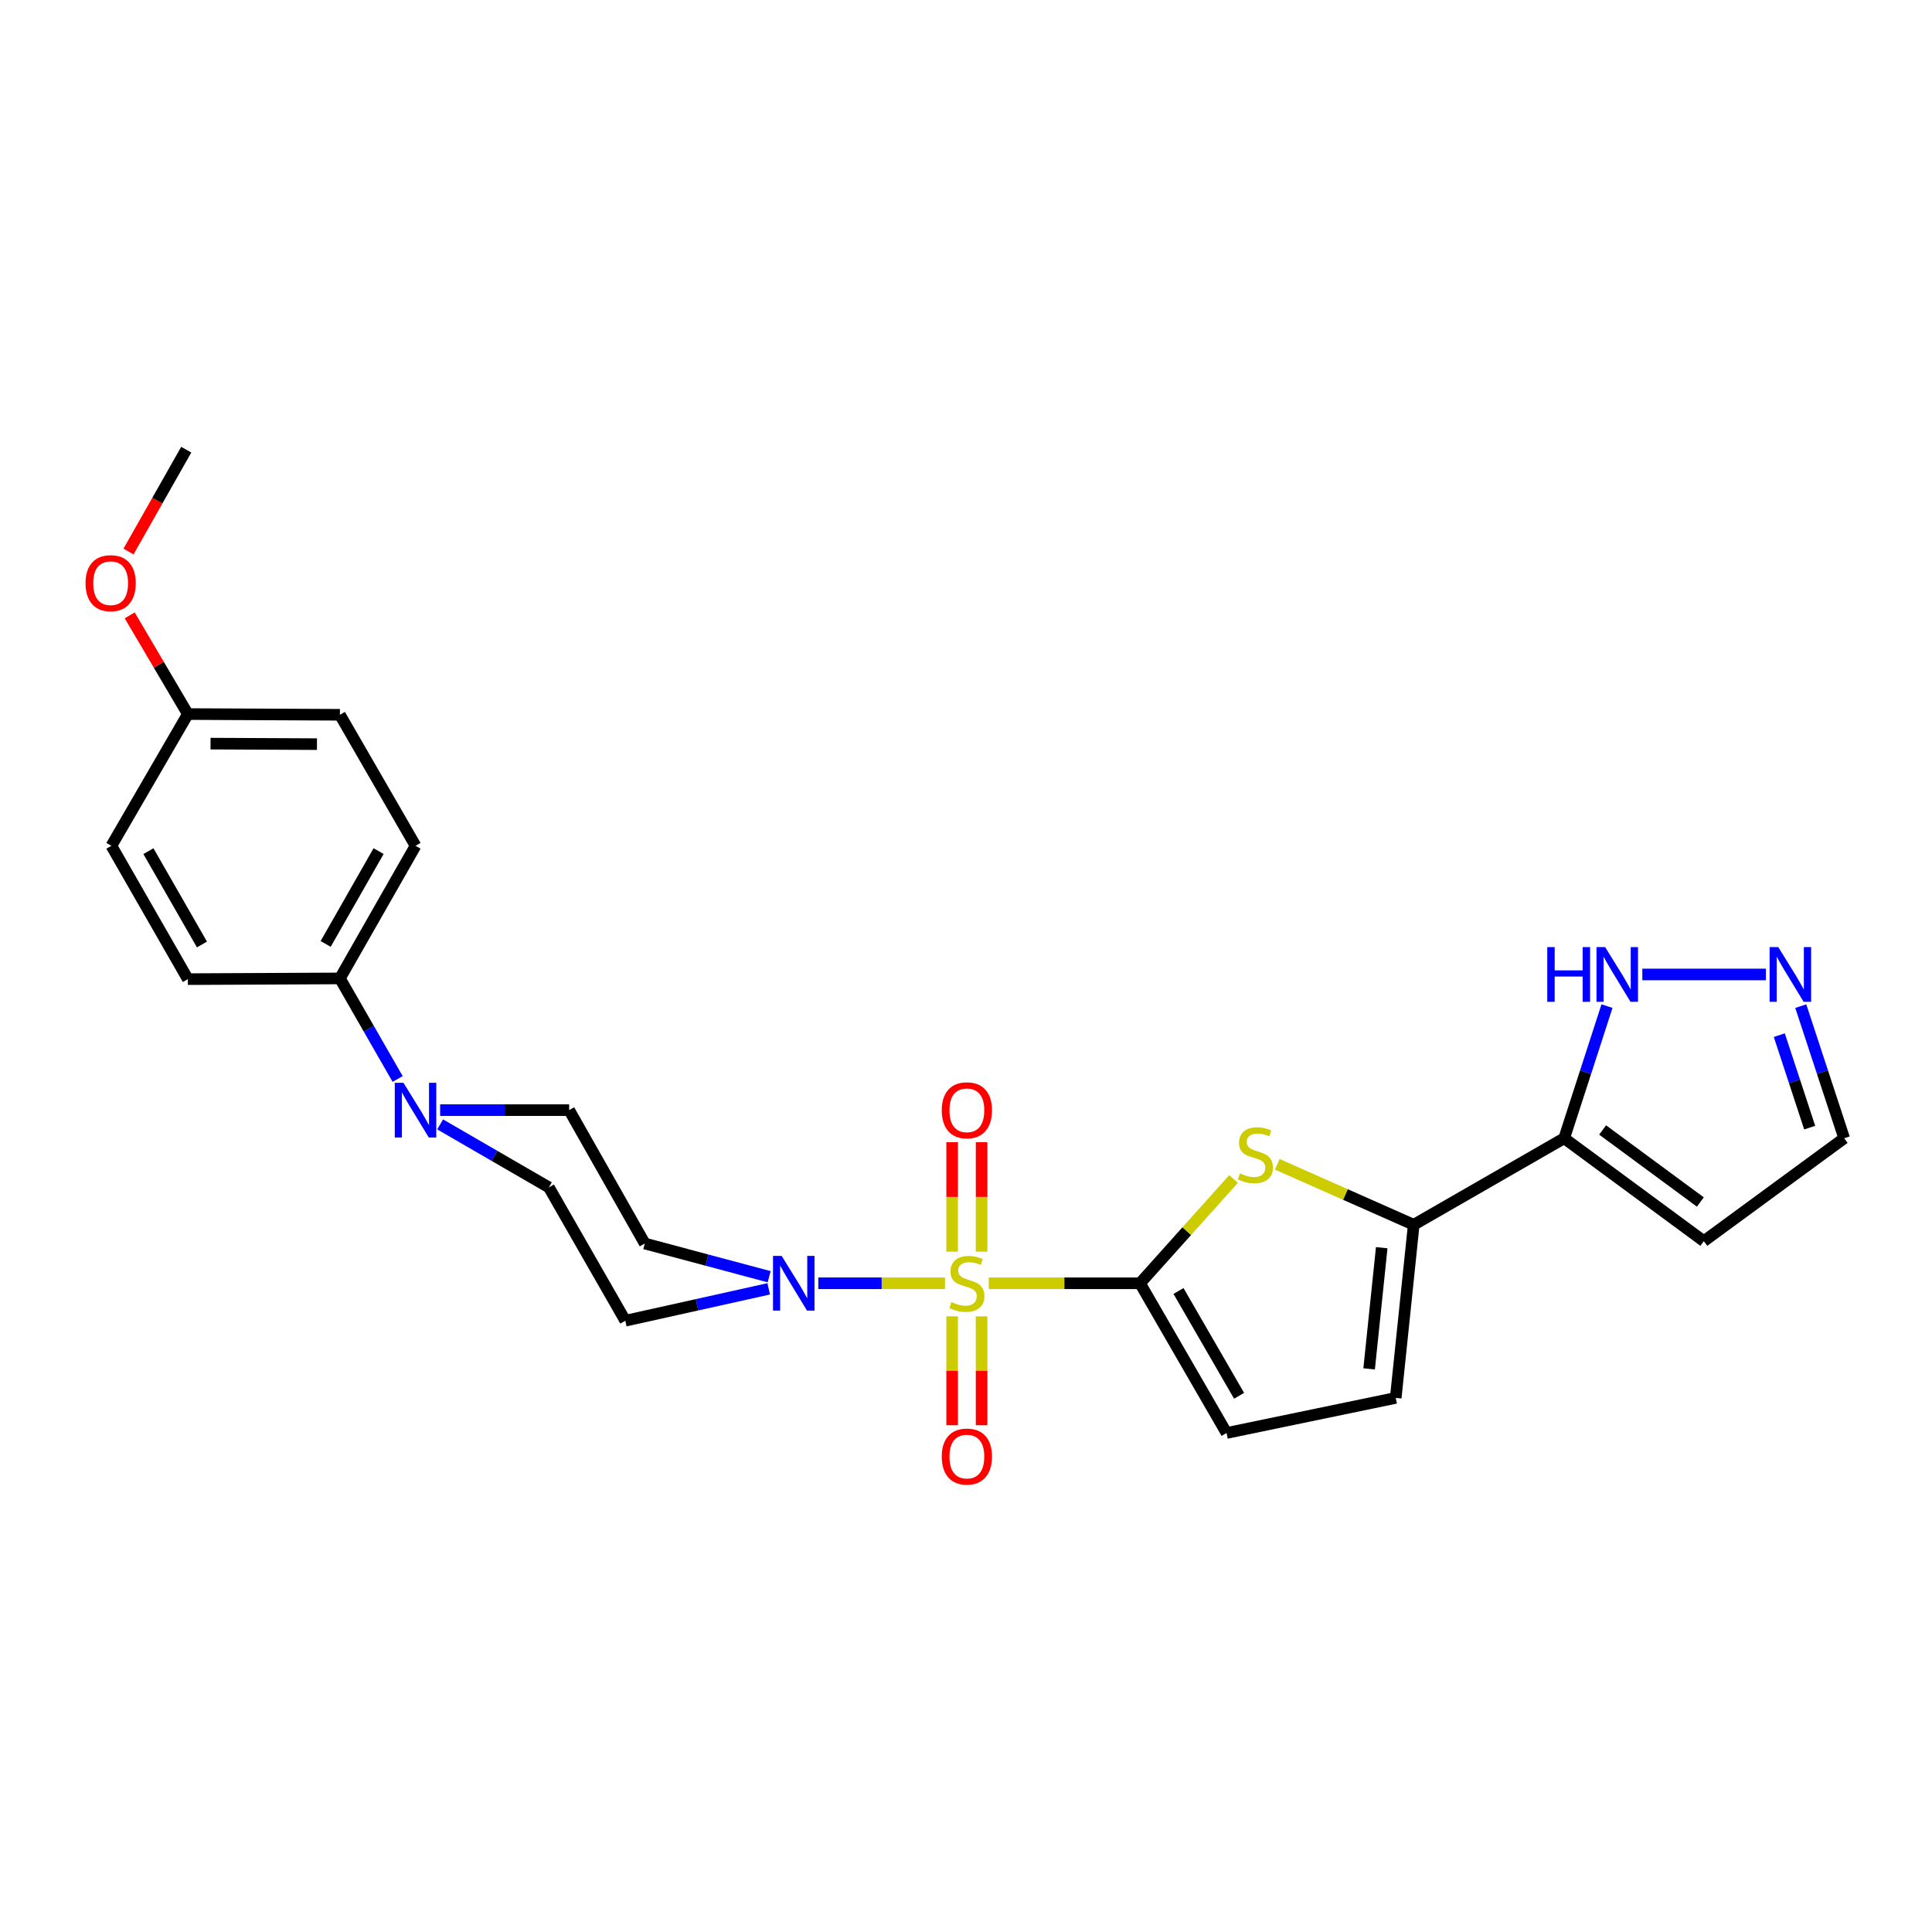 <?xml version='1.0' encoding='iso-8859-1'?>
<svg version='1.1' baseProfile='full'
              xmlns='http://www.w3.org/2000/svg'
                      xmlns:rdkit='http://www.rdkit.org/xml'
                      xmlns:xlink='http://www.w3.org/1999/xlink'
                  xml:space='preserve'
width='1000px' height='1000px' viewBox='0 0 1000 1000'>
<!-- END OF HEADER -->
<rect style='opacity:1.0;fill:#FFFFFF;stroke:none' width='1000' height='1000' x='0' y='0'> </rect>
<path class='bond-0' d='M 511.773,664.222 L 550.921,664.222' style='fill:none;fill-rule:evenodd;stroke:#CCCC00;stroke-width:6px;stroke-linecap:butt;stroke-linejoin:miter;stroke-opacity:1' />
<path class='bond-0' d='M 550.921,664.222 L 590.068,664.222' style='fill:none;fill-rule:evenodd;stroke:#000000;stroke-width:6px;stroke-linecap:butt;stroke-linejoin:miter;stroke-opacity:1' />
<path class='bond-2' d='M 489.133,664.222 L 456.342,664.222' style='fill:none;fill-rule:evenodd;stroke:#CCCC00;stroke-width:6px;stroke-linecap:butt;stroke-linejoin:miter;stroke-opacity:1' />
<path class='bond-2' d='M 456.342,664.222 L 423.551,664.222' style='fill:none;fill-rule:evenodd;stroke:#0000FF;stroke-width:6px;stroke-linecap:butt;stroke-linejoin:miter;stroke-opacity:1' />
<path class='bond-10' d='M 508.077,647.861 L 508.077,619.529' style='fill:none;fill-rule:evenodd;stroke:#CCCC00;stroke-width:6px;stroke-linecap:butt;stroke-linejoin:miter;stroke-opacity:1' />
<path class='bond-10' d='M 508.077,619.529 L 508.077,591.197' style='fill:none;fill-rule:evenodd;stroke:#FF0000;stroke-width:6px;stroke-linecap:butt;stroke-linejoin:miter;stroke-opacity:1' />
<path class='bond-10' d='M 492.829,647.861 L 492.829,619.529' style='fill:none;fill-rule:evenodd;stroke:#CCCC00;stroke-width:6px;stroke-linecap:butt;stroke-linejoin:miter;stroke-opacity:1' />
<path class='bond-10' d='M 492.829,619.529 L 492.829,591.197' style='fill:none;fill-rule:evenodd;stroke:#FF0000;stroke-width:6px;stroke-linecap:butt;stroke-linejoin:miter;stroke-opacity:1' />
<path class='bond-11' d='M 492.829,681.342 L 492.829,709.519' style='fill:none;fill-rule:evenodd;stroke:#CCCC00;stroke-width:6px;stroke-linecap:butt;stroke-linejoin:miter;stroke-opacity:1' />
<path class='bond-11' d='M 492.829,709.519 L 492.829,737.697' style='fill:none;fill-rule:evenodd;stroke:#FF0000;stroke-width:6px;stroke-linecap:butt;stroke-linejoin:miter;stroke-opacity:1' />
<path class='bond-11' d='M 508.077,681.342 L 508.077,709.519' style='fill:none;fill-rule:evenodd;stroke:#CCCC00;stroke-width:6px;stroke-linecap:butt;stroke-linejoin:miter;stroke-opacity:1' />
<path class='bond-11' d='M 508.077,709.519 L 508.077,737.697' style='fill:none;fill-rule:evenodd;stroke:#FF0000;stroke-width:6px;stroke-linecap:butt;stroke-linejoin:miter;stroke-opacity:1' />
<path class='bond-1' d='M 590.068,664.222 L 614.275,637.234' style='fill:none;fill-rule:evenodd;stroke:#000000;stroke-width:6px;stroke-linecap:butt;stroke-linejoin:miter;stroke-opacity:1' />
<path class='bond-1' d='M 614.275,637.234 L 638.482,610.247' style='fill:none;fill-rule:evenodd;stroke:#CCCC00;stroke-width:6px;stroke-linecap:butt;stroke-linejoin:miter;stroke-opacity:1' />
<path class='bond-6' d='M 590.068,664.222 L 634.863,741.715' style='fill:none;fill-rule:evenodd;stroke:#000000;stroke-width:6px;stroke-linecap:butt;stroke-linejoin:miter;stroke-opacity:1' />
<path class='bond-6' d='M 609.989,668.215 L 641.345,722.46' style='fill:none;fill-rule:evenodd;stroke:#000000;stroke-width:6px;stroke-linecap:butt;stroke-linejoin:miter;stroke-opacity:1' />
<path class='bond-3' d='M 661.119,602.646 L 696.429,618.292' style='fill:none;fill-rule:evenodd;stroke:#CCCC00;stroke-width:6px;stroke-linecap:butt;stroke-linejoin:miter;stroke-opacity:1' />
<path class='bond-3' d='M 696.429,618.292 L 731.739,633.938' style='fill:none;fill-rule:evenodd;stroke:#000000;stroke-width:6px;stroke-linecap:butt;stroke-linejoin:miter;stroke-opacity:1' />
<path class='bond-12' d='M 398.119,660.823 L 365.93,652.234' style='fill:none;fill-rule:evenodd;stroke:#0000FF;stroke-width:6px;stroke-linecap:butt;stroke-linejoin:miter;stroke-opacity:1' />
<path class='bond-12' d='M 365.93,652.234 L 333.742,643.645' style='fill:none;fill-rule:evenodd;stroke:#000000;stroke-width:6px;stroke-linecap:butt;stroke-linejoin:miter;stroke-opacity:1' />
<path class='bond-13' d='M 397.881,667.105 L 360.771,675.354' style='fill:none;fill-rule:evenodd;stroke:#0000FF;stroke-width:6px;stroke-linecap:butt;stroke-linejoin:miter;stroke-opacity:1' />
<path class='bond-13' d='M 360.771,675.354 L 323.661,683.604' style='fill:none;fill-rule:evenodd;stroke:#000000;stroke-width:6px;stroke-linecap:butt;stroke-linejoin:miter;stroke-opacity:1' />
<path class='bond-4' d='M 731.739,633.938 L 809.622,589.151' style='fill:none;fill-rule:evenodd;stroke:#000000;stroke-width:6px;stroke-linecap:butt;stroke-linejoin:miter;stroke-opacity:1' />
<path class='bond-27' d='M 731.739,633.938 L 722.429,723.553' style='fill:none;fill-rule:evenodd;stroke:#000000;stroke-width:6px;stroke-linecap:butt;stroke-linejoin:miter;stroke-opacity:1' />
<path class='bond-27' d='M 715.176,645.804 L 708.659,708.535' style='fill:none;fill-rule:evenodd;stroke:#000000;stroke-width:6px;stroke-linecap:butt;stroke-linejoin:miter;stroke-opacity:1' />
<path class='bond-8' d='M 809.622,589.151 L 820.699,554.96' style='fill:none;fill-rule:evenodd;stroke:#000000;stroke-width:6px;stroke-linecap:butt;stroke-linejoin:miter;stroke-opacity:1' />
<path class='bond-8' d='M 820.699,554.96 L 831.776,520.768' style='fill:none;fill-rule:evenodd;stroke:#0000FF;stroke-width:6px;stroke-linecap:butt;stroke-linejoin:miter;stroke-opacity:1' />
<path class='bond-14' d='M 809.622,589.151 L 881.897,642.426' style='fill:none;fill-rule:evenodd;stroke:#000000;stroke-width:6px;stroke-linecap:butt;stroke-linejoin:miter;stroke-opacity:1' />
<path class='bond-14' d='M 829.511,584.868 L 880.103,622.16' style='fill:none;fill-rule:evenodd;stroke:#000000;stroke-width:6px;stroke-linecap:butt;stroke-linejoin:miter;stroke-opacity:1' />
<path class='bond-5' d='M 227.813,581.981 L 255.957,598.281' style='fill:none;fill-rule:evenodd;stroke:#0000FF;stroke-width:6px;stroke-linecap:butt;stroke-linejoin:miter;stroke-opacity:1' />
<path class='bond-5' d='M 255.957,598.281 L 284.101,614.581' style='fill:none;fill-rule:evenodd;stroke:#000000;stroke-width:6px;stroke-linecap:butt;stroke-linejoin:miter;stroke-opacity:1' />
<path class='bond-15' d='M 205.82,558.481 L 190.877,532.456' style='fill:none;fill-rule:evenodd;stroke:#0000FF;stroke-width:6px;stroke-linecap:butt;stroke-linejoin:miter;stroke-opacity:1' />
<path class='bond-15' d='M 190.877,532.456 L 175.934,506.431' style='fill:none;fill-rule:evenodd;stroke:#000000;stroke-width:6px;stroke-linecap:butt;stroke-linejoin:miter;stroke-opacity:1' />
<path class='bond-26' d='M 227.807,574.606 L 261.202,574.606' style='fill:none;fill-rule:evenodd;stroke:#0000FF;stroke-width:6px;stroke-linecap:butt;stroke-linejoin:miter;stroke-opacity:1' />
<path class='bond-26' d='M 261.202,574.606 L 294.597,574.606' style='fill:none;fill-rule:evenodd;stroke:#000000;stroke-width:6px;stroke-linecap:butt;stroke-linejoin:miter;stroke-opacity:1' />
<path class='bond-7' d='M 634.863,741.715 L 722.429,723.553' style='fill:none;fill-rule:evenodd;stroke:#000000;stroke-width:6px;stroke-linecap:butt;stroke-linejoin:miter;stroke-opacity:1' />
<path class='bond-9' d='M 850.066,504.381 L 914.037,504.381' style='fill:none;fill-rule:evenodd;stroke:#0000FF;stroke-width:6px;stroke-linecap:butt;stroke-linejoin:miter;stroke-opacity:1' />
<path class='bond-28' d='M 932.078,520.771 L 943.312,554.961' style='fill:none;fill-rule:evenodd;stroke:#0000FF;stroke-width:6px;stroke-linecap:butt;stroke-linejoin:miter;stroke-opacity:1' />
<path class='bond-28' d='M 943.312,554.961 L 954.545,589.151' style='fill:none;fill-rule:evenodd;stroke:#000000;stroke-width:6px;stroke-linecap:butt;stroke-linejoin:miter;stroke-opacity:1' />
<path class='bond-28' d='M 920.962,535.788 L 928.826,559.721' style='fill:none;fill-rule:evenodd;stroke:#0000FF;stroke-width:6px;stroke-linecap:butt;stroke-linejoin:miter;stroke-opacity:1' />
<path class='bond-28' d='M 928.826,559.721 L 936.689,583.654' style='fill:none;fill-rule:evenodd;stroke:#000000;stroke-width:6px;stroke-linecap:butt;stroke-linejoin:miter;stroke-opacity:1' />
<path class='bond-16' d='M 333.742,643.645 L 294.597,574.606' style='fill:none;fill-rule:evenodd;stroke:#000000;stroke-width:6px;stroke-linecap:butt;stroke-linejoin:miter;stroke-opacity:1' />
<path class='bond-17' d='M 323.661,683.604 L 284.101,614.581' style='fill:none;fill-rule:evenodd;stroke:#000000;stroke-width:6px;stroke-linecap:butt;stroke-linejoin:miter;stroke-opacity:1' />
<path class='bond-18' d='M 881.897,642.426 L 954.545,589.151' style='fill:none;fill-rule:evenodd;stroke:#000000;stroke-width:6px;stroke-linecap:butt;stroke-linejoin:miter;stroke-opacity:1' />
<path class='bond-19' d='M 175.934,506.431 L 215.079,437.789' style='fill:none;fill-rule:evenodd;stroke:#000000;stroke-width:6px;stroke-linecap:butt;stroke-linejoin:miter;stroke-opacity:1' />
<path class='bond-19' d='M 168.56,488.581 L 195.961,440.532' style='fill:none;fill-rule:evenodd;stroke:#000000;stroke-width:6px;stroke-linecap:butt;stroke-linejoin:miter;stroke-opacity:1' />
<path class='bond-20' d='M 175.934,506.431 L 97.237,506.803' style='fill:none;fill-rule:evenodd;stroke:#000000;stroke-width:6px;stroke-linecap:butt;stroke-linejoin:miter;stroke-opacity:1' />
<path class='bond-23' d='M 215.079,437.789 L 175.934,369.97' style='fill:none;fill-rule:evenodd;stroke:#000000;stroke-width:6px;stroke-linecap:butt;stroke-linejoin:miter;stroke-opacity:1' />
<path class='bond-22' d='M 97.237,506.803 L 57.66,437.789' style='fill:none;fill-rule:evenodd;stroke:#000000;stroke-width:6px;stroke-linecap:butt;stroke-linejoin:miter;stroke-opacity:1' />
<path class='bond-22' d='M 104.528,488.866 L 76.824,440.556' style='fill:none;fill-rule:evenodd;stroke:#000000;stroke-width:6px;stroke-linecap:butt;stroke-linejoin:miter;stroke-opacity:1' />
<path class='bond-21' d='M 97.237,369.597 L 57.66,437.789' style='fill:none;fill-rule:evenodd;stroke:#000000;stroke-width:6px;stroke-linecap:butt;stroke-linejoin:miter;stroke-opacity:1' />
<path class='bond-24' d='M 97.237,369.597 L 82.183,344.051' style='fill:none;fill-rule:evenodd;stroke:#000000;stroke-width:6px;stroke-linecap:butt;stroke-linejoin:miter;stroke-opacity:1' />
<path class='bond-24' d='M 82.183,344.051 L 67.129,318.506' style='fill:none;fill-rule:evenodd;stroke:#FF0000;stroke-width:6px;stroke-linecap:butt;stroke-linejoin:miter;stroke-opacity:1' />
<path class='bond-29' d='M 97.237,369.597 L 175.934,369.97' style='fill:none;fill-rule:evenodd;stroke:#000000;stroke-width:6px;stroke-linecap:butt;stroke-linejoin:miter;stroke-opacity:1' />
<path class='bond-29' d='M 108.97,384.901 L 164.057,385.162' style='fill:none;fill-rule:evenodd;stroke:#000000;stroke-width:6px;stroke-linecap:butt;stroke-linejoin:miter;stroke-opacity:1' />
<path class='bond-25' d='M 66.513,285.474 L 81.456,259.115' style='fill:none;fill-rule:evenodd;stroke:#FF0000;stroke-width:6px;stroke-linecap:butt;stroke-linejoin:miter;stroke-opacity:1' />
<path class='bond-25' d='M 81.456,259.115 L 96.399,232.755' style='fill:none;fill-rule:evenodd;stroke:#000000;stroke-width:6px;stroke-linecap:butt;stroke-linejoin:miter;stroke-opacity:1' />
<path  class='atom-0' d='M 492.453 673.942
Q 492.773 674.062, 494.093 674.622
Q 495.413 675.182, 496.853 675.542
Q 498.333 675.862, 499.773 675.862
Q 502.453 675.862, 504.013 674.582
Q 505.573 673.262, 505.573 670.982
Q 505.573 669.422, 504.773 668.462
Q 504.013 667.502, 502.813 666.982
Q 501.613 666.462, 499.613 665.862
Q 497.093 665.102, 495.573 664.382
Q 494.093 663.662, 493.013 662.142
Q 491.973 660.622, 491.973 658.062
Q 491.973 654.502, 494.373 652.302
Q 496.813 650.102, 501.613 650.102
Q 504.893 650.102, 508.613 651.662
L 507.693 654.742
Q 504.293 653.342, 501.733 653.342
Q 498.973 653.342, 497.453 654.502
Q 495.933 655.622, 495.973 657.582
Q 495.973 659.102, 496.733 660.022
Q 497.533 660.942, 498.653 661.462
Q 499.813 661.982, 501.733 662.582
Q 504.293 663.382, 505.813 664.182
Q 507.333 664.982, 508.413 666.622
Q 509.533 668.222, 509.533 670.982
Q 509.533 674.902, 506.893 677.022
Q 504.293 679.102, 499.933 679.102
Q 497.413 679.102, 495.493 678.542
Q 493.613 678.022, 491.373 677.102
L 492.453 673.942
' fill='#CCCC00'/>
<path  class='atom-2' d='M 641.798 607.35
Q 642.118 607.47, 643.438 608.03
Q 644.758 608.59, 646.198 608.95
Q 647.678 609.27, 649.118 609.27
Q 651.798 609.27, 653.358 607.99
Q 654.918 606.67, 654.918 604.39
Q 654.918 602.83, 654.118 601.87
Q 653.358 600.91, 652.158 600.39
Q 650.958 599.87, 648.958 599.27
Q 646.438 598.51, 644.918 597.79
Q 643.438 597.07, 642.358 595.55
Q 641.318 594.03, 641.318 591.47
Q 641.318 587.91, 643.718 585.71
Q 646.158 583.51, 650.958 583.51
Q 654.238 583.51, 657.958 585.07
L 657.038 588.15
Q 653.638 586.75, 651.078 586.75
Q 648.318 586.75, 646.798 587.91
Q 645.278 589.03, 645.318 590.99
Q 645.318 592.51, 646.078 593.43
Q 646.878 594.35, 647.998 594.87
Q 649.158 595.39, 651.078 595.99
Q 653.638 596.79, 655.158 597.59
Q 656.678 598.39, 657.758 600.03
Q 658.878 601.63, 658.878 604.39
Q 658.878 608.31, 656.238 610.43
Q 653.638 612.51, 649.278 612.51
Q 646.758 612.51, 644.838 611.95
Q 642.958 611.43, 640.718 610.51
L 641.798 607.35
' fill='#CCCC00'/>
<path  class='atom-3' d='M 404.594 650.062
L 413.874 665.062
Q 414.794 666.542, 416.274 669.222
Q 417.754 671.902, 417.834 672.062
L 417.834 650.062
L 421.594 650.062
L 421.594 678.382
L 417.714 678.382
L 407.754 661.982
Q 406.594 660.062, 405.354 657.862
Q 404.154 655.662, 403.794 654.982
L 403.794 678.382
L 400.114 678.382
L 400.114 650.062
L 404.594 650.062
' fill='#0000FF'/>
<path  class='atom-6' d='M 208.819 560.446
L 218.099 575.446
Q 219.019 576.926, 220.499 579.606
Q 221.979 582.286, 222.059 582.446
L 222.059 560.446
L 225.819 560.446
L 225.819 588.766
L 221.939 588.766
L 211.979 572.366
Q 210.819 570.446, 209.579 568.246
Q 208.379 566.046, 208.019 565.366
L 208.019 588.766
L 204.339 588.766
L 204.339 560.446
L 208.819 560.446
' fill='#0000FF'/>
<path  class='atom-9' d='M 800.865 490.221
L 804.705 490.221
L 804.705 502.261
L 819.185 502.261
L 819.185 490.221
L 823.025 490.221
L 823.025 518.541
L 819.185 518.541
L 819.185 505.461
L 804.705 505.461
L 804.705 518.541
L 800.865 518.541
L 800.865 490.221
' fill='#0000FF'/>
<path  class='atom-9' d='M 830.825 490.221
L 840.105 505.221
Q 841.025 506.701, 842.505 509.381
Q 843.985 512.061, 844.065 512.221
L 844.065 490.221
L 847.825 490.221
L 847.825 518.541
L 843.945 518.541
L 833.985 502.141
Q 832.825 500.221, 831.585 498.021
Q 830.385 495.821, 830.025 495.141
L 830.025 518.541
L 826.345 518.541
L 826.345 490.221
L 830.825 490.221
' fill='#0000FF'/>
<path  class='atom-10' d='M 920.433 490.221
L 929.713 505.221
Q 930.633 506.701, 932.113 509.381
Q 933.593 512.061, 933.673 512.221
L 933.673 490.221
L 937.433 490.221
L 937.433 518.541
L 933.553 518.541
L 923.593 502.141
Q 922.433 500.221, 921.193 498.021
Q 919.993 495.821, 919.633 495.141
L 919.633 518.541
L 915.953 518.541
L 915.953 490.221
L 920.433 490.221
' fill='#0000FF'/>
<path  class='atom-11' d='M 487.453 574.686
Q 487.453 567.886, 490.813 564.086
Q 494.173 560.286, 500.453 560.286
Q 506.733 560.286, 510.093 564.086
Q 513.453 567.886, 513.453 574.686
Q 513.453 581.566, 510.053 585.486
Q 506.653 589.366, 500.453 589.366
Q 494.213 589.366, 490.813 585.486
Q 487.453 581.606, 487.453 574.686
M 500.453 586.166
Q 504.773 586.166, 507.093 583.286
Q 509.453 580.366, 509.453 574.686
Q 509.453 569.126, 507.093 566.326
Q 504.773 563.486, 500.453 563.486
Q 496.133 563.486, 493.773 566.286
Q 491.453 569.086, 491.453 574.686
Q 491.453 580.406, 493.773 583.286
Q 496.133 586.166, 500.453 586.166
' fill='#FF0000'/>
<path  class='atom-12' d='M 487.453 753.909
Q 487.453 747.109, 490.813 743.309
Q 494.173 739.509, 500.453 739.509
Q 506.733 739.509, 510.093 743.309
Q 513.453 747.109, 513.453 753.909
Q 513.453 760.789, 510.053 764.709
Q 506.653 768.589, 500.453 768.589
Q 494.213 768.589, 490.813 764.709
Q 487.453 760.829, 487.453 753.909
M 500.453 765.389
Q 504.773 765.389, 507.093 762.509
Q 509.453 759.589, 509.453 753.909
Q 509.453 748.349, 507.093 745.549
Q 504.773 742.709, 500.453 742.709
Q 496.133 742.709, 493.773 745.509
Q 491.453 748.309, 491.453 753.909
Q 491.453 759.629, 493.773 762.509
Q 496.133 765.389, 500.453 765.389
' fill='#FF0000'/>
<path  class='atom-25' d='M 44.271 301.858
Q 44.271 295.058, 47.631 291.258
Q 50.991 287.458, 57.271 287.458
Q 63.551 287.458, 66.911 291.258
Q 70.271 295.058, 70.271 301.858
Q 70.271 308.738, 66.871 312.658
Q 63.471 316.538, 57.271 316.538
Q 51.031 316.538, 47.631 312.658
Q 44.271 308.778, 44.271 301.858
M 57.271 313.338
Q 61.591 313.338, 63.911 310.458
Q 66.271 307.538, 66.271 301.858
Q 66.271 296.298, 63.911 293.498
Q 61.591 290.658, 57.271 290.658
Q 52.951 290.658, 50.591 293.458
Q 48.271 296.258, 48.271 301.858
Q 48.271 307.578, 50.591 310.458
Q 52.951 313.338, 57.271 313.338
' fill='#FF0000'/>
</svg>
